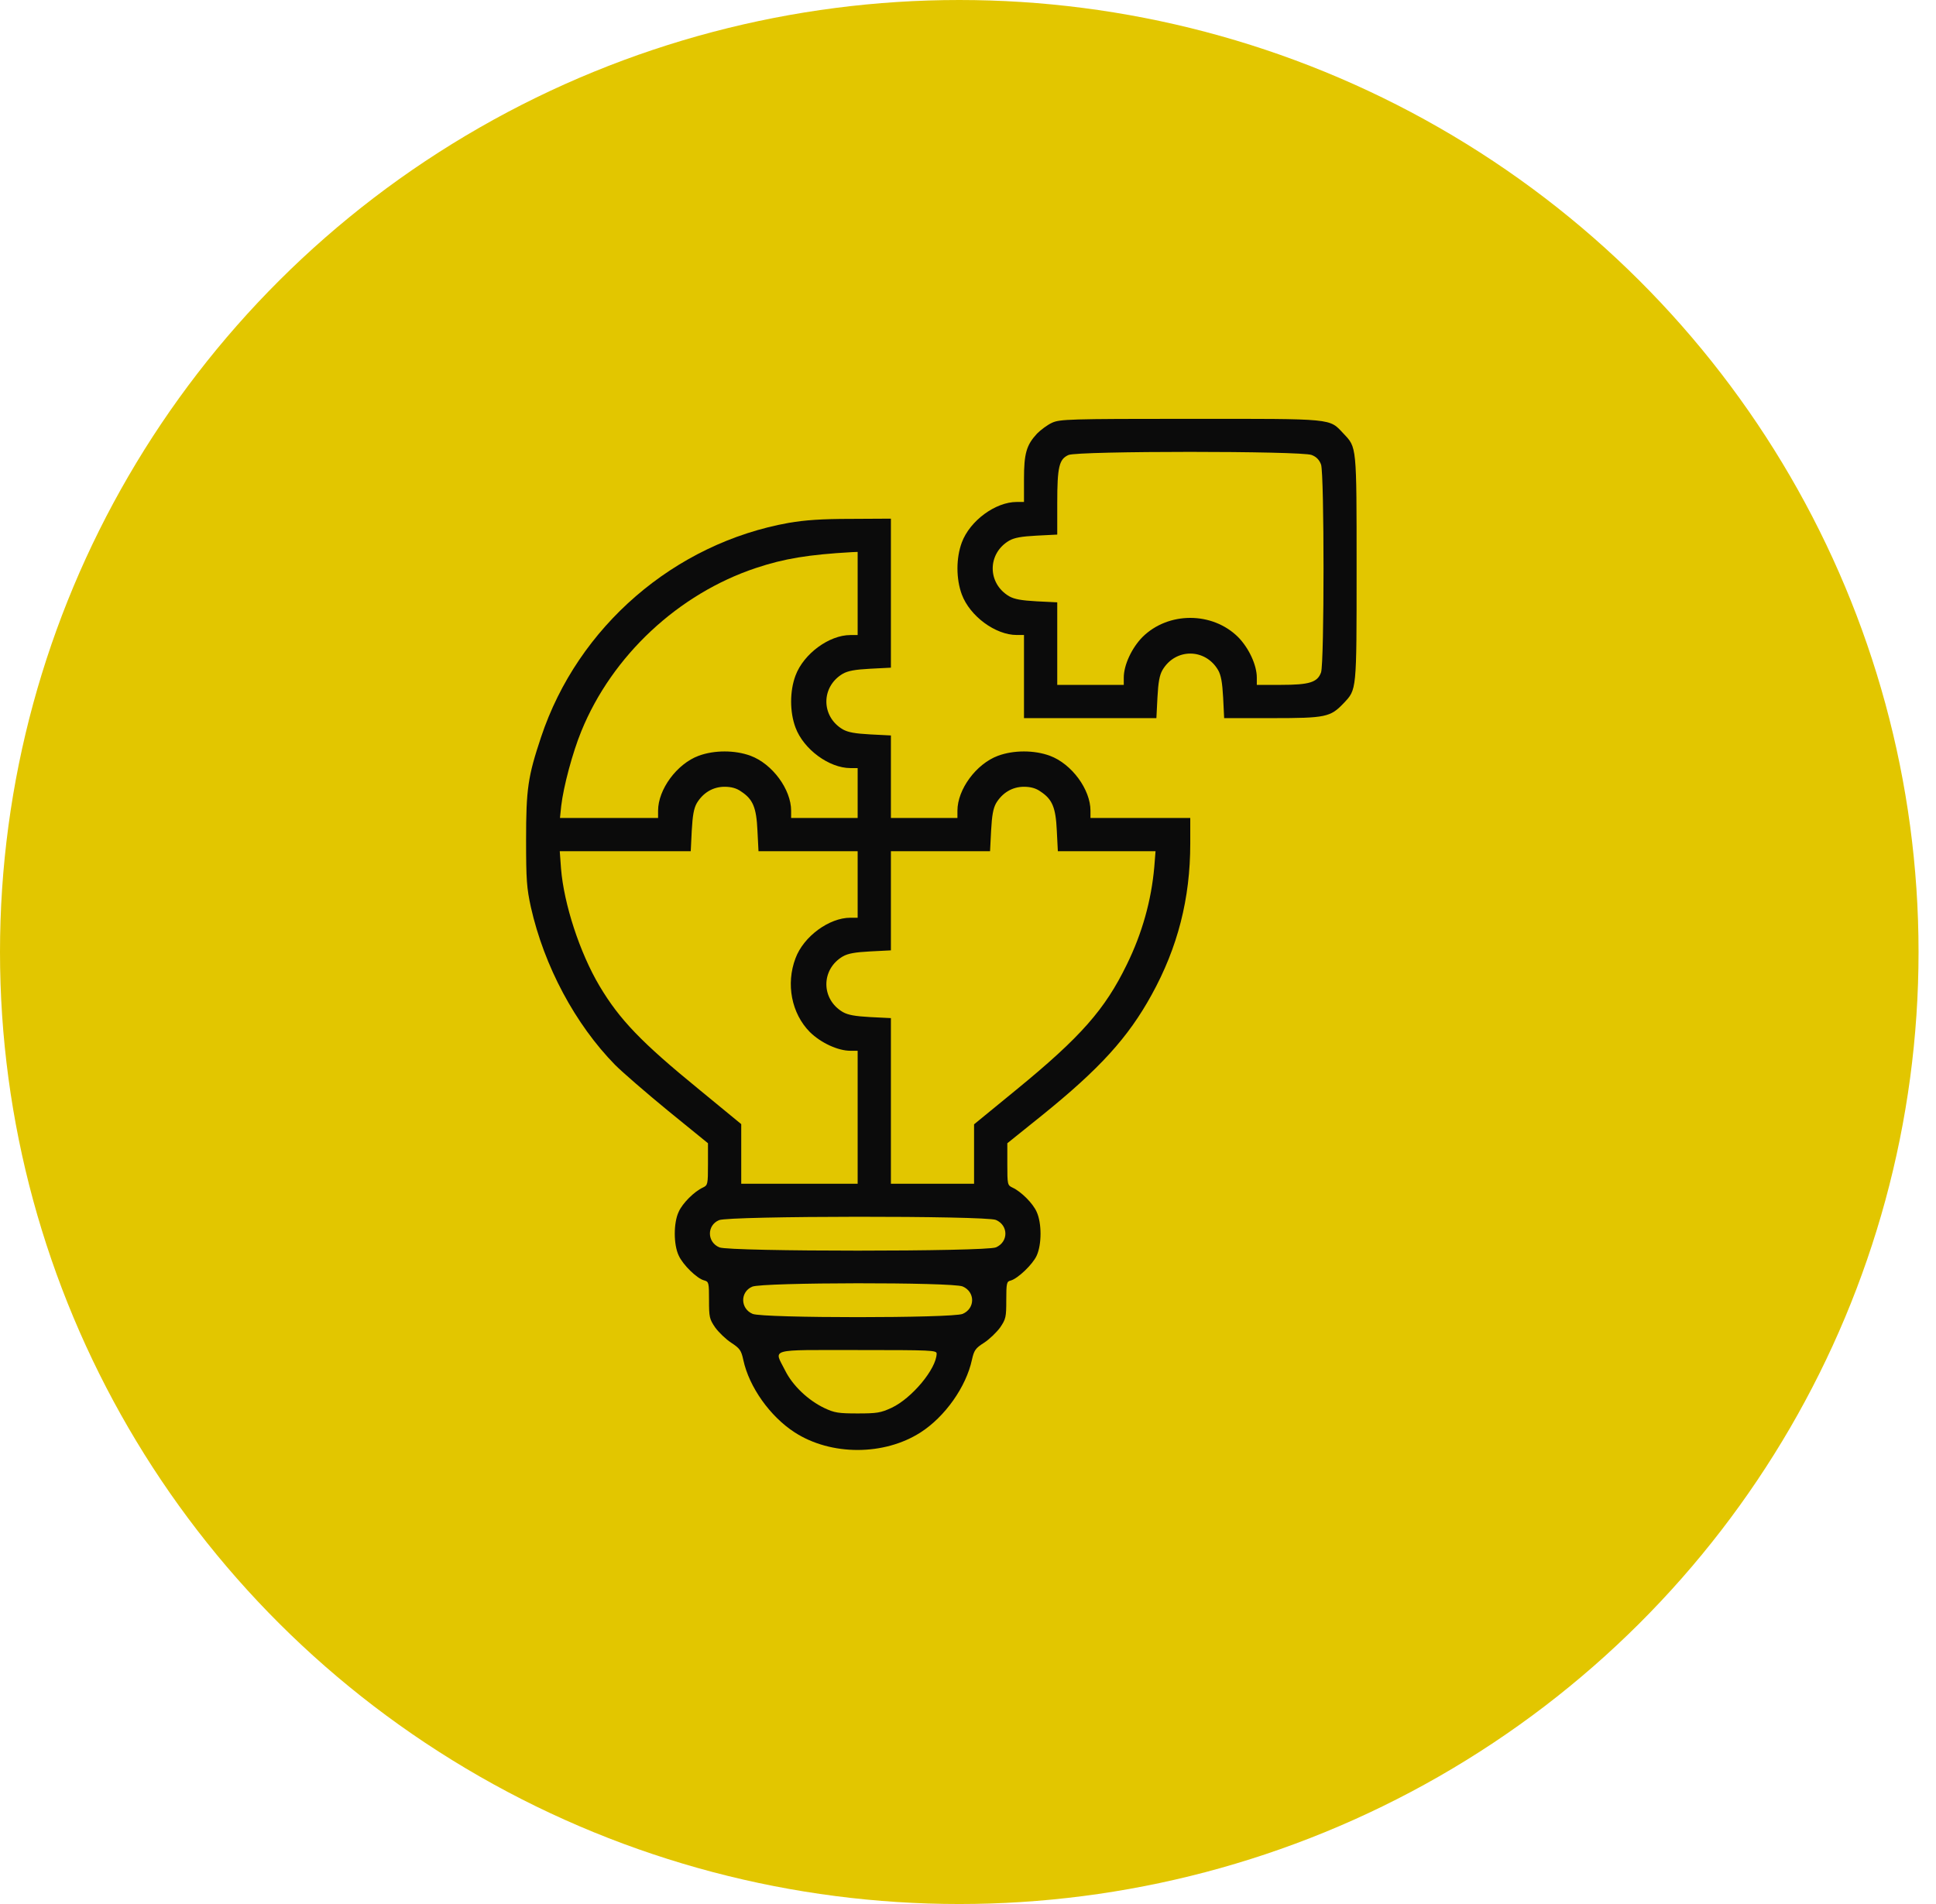 <svg width="61" height="60" viewBox="0 0 61 60" fill="none" xmlns="http://www.w3.org/2000/svg">
<ellipse cx="30.225" cy="30" rx="30.225" ry="30" fill="#E2C600"/>
<path d="M33.148 13.322C33.004 13.388 32.794 13.545 32.676 13.663C32.343 14.023 32.264 14.285 32.264 15.097V15.818H32.035C31.367 15.818 30.561 16.407 30.305 17.095C30.122 17.586 30.122 18.241 30.305 18.733C30.561 19.42 31.367 20.01 32.035 20.01H32.264V21.32V22.63H34.353H36.436L36.469 21.981C36.495 21.497 36.534 21.28 36.626 21.117C37.032 20.422 37.975 20.422 38.381 21.117C38.473 21.28 38.512 21.497 38.539 21.981L38.571 22.63H40.084C41.774 22.63 41.918 22.597 42.331 22.165C42.75 21.719 42.744 21.817 42.744 17.914C42.744 14.01 42.75 14.108 42.331 13.663C41.872 13.178 42.075 13.198 37.504 13.198C33.653 13.198 33.397 13.211 33.148 13.322ZM41.329 14.338C41.48 14.396 41.571 14.495 41.624 14.639C41.728 14.94 41.728 20.887 41.624 21.189C41.512 21.503 41.257 21.582 40.353 21.582H39.6V21.352C39.6 20.959 39.351 20.422 39.01 20.075C38.198 19.27 36.809 19.27 35.997 20.075C35.657 20.422 35.408 20.959 35.408 21.352V21.582H34.36H33.312V20.278V18.981L32.663 18.949C32.179 18.922 31.963 18.883 31.799 18.791C31.105 18.385 31.105 17.442 31.799 17.036C31.963 16.944 32.179 16.905 32.663 16.879L33.312 16.846V15.851C33.312 14.711 33.371 14.469 33.666 14.338C33.967 14.207 41.014 14.207 41.329 14.338Z" fill="#0B0B0B"/>
<path d="M24.862 16.475C21.253 17.117 18.207 19.744 17.048 23.228C16.635 24.466 16.576 24.859 16.576 26.464C16.576 27.734 16.596 27.983 16.727 28.586C17.146 30.446 18.122 32.273 19.38 33.557C19.602 33.78 20.349 34.428 21.043 34.998L22.307 36.026V36.688C22.307 37.317 22.301 37.349 22.15 37.421C21.875 37.546 21.502 37.919 21.384 38.188C21.22 38.535 21.22 39.216 21.384 39.563C21.515 39.858 21.967 40.297 22.189 40.349C22.333 40.388 22.34 40.421 22.34 40.971C22.34 41.508 22.353 41.567 22.537 41.836C22.648 41.987 22.87 42.203 23.041 42.314C23.309 42.491 23.355 42.55 23.421 42.858C23.604 43.709 24.266 44.639 25.038 45.137C26.178 45.877 27.861 45.877 29.008 45.137C29.774 44.646 30.442 43.703 30.625 42.845C30.691 42.55 30.737 42.484 31.005 42.314C31.176 42.203 31.398 41.987 31.51 41.836C31.693 41.567 31.706 41.508 31.706 40.971C31.706 40.441 31.719 40.382 31.837 40.356C32.066 40.297 32.538 39.845 32.663 39.57C32.826 39.216 32.826 38.541 32.663 38.188C32.545 37.919 32.171 37.546 31.896 37.421C31.745 37.349 31.739 37.323 31.739 36.688V36.026L32.839 35.142C34.647 33.681 35.544 32.699 36.285 31.35C37.11 29.856 37.503 28.311 37.503 26.588V25.776H35.931H34.359V25.547C34.359 24.878 33.769 24.073 33.082 23.817C32.59 23.634 31.935 23.634 31.444 23.817C30.756 24.073 30.167 24.878 30.167 25.547V25.776H29.119H28.071V24.472V23.176L27.423 23.143C26.938 23.117 26.722 23.077 26.558 22.986C25.864 22.58 25.864 21.636 26.558 21.23C26.722 21.139 26.938 21.099 27.423 21.073L28.071 21.04V18.695V16.344L26.814 16.351C25.89 16.351 25.359 16.39 24.862 16.475ZM27.023 18.702V20.012H26.794C26.126 20.012 25.32 20.602 25.065 21.289C24.881 21.78 24.881 22.436 25.065 22.927C25.32 23.614 26.126 24.204 26.794 24.204H27.023V24.99V25.776H25.975H24.927V25.547C24.927 24.878 24.338 24.073 23.65 23.817C23.159 23.634 22.504 23.634 22.012 23.817C21.325 24.073 20.735 24.878 20.735 25.547V25.776H19.189H17.644L17.683 25.396C17.755 24.78 18.043 23.706 18.318 23.038C19.288 20.66 21.377 18.709 23.827 17.896C24.711 17.602 25.471 17.477 26.846 17.399L27.023 17.392V18.702ZM23.355 24.944C23.722 25.186 23.833 25.442 23.866 26.175L23.899 26.824H25.458H27.023V27.872V28.92H26.794C26.126 28.92 25.32 29.509 25.065 30.197C24.757 31.009 24.94 31.939 25.517 32.522C25.864 32.863 26.401 33.112 26.794 33.112H27.023V35.208V37.303H25.189H23.355V36.36V35.424L22.032 34.336C20.211 32.85 19.524 32.136 18.888 31.068C18.266 30.02 17.768 28.488 17.677 27.374L17.637 26.824H19.7H21.764L21.796 26.175C21.823 25.691 21.862 25.475 21.954 25.311C22.15 24.983 22.464 24.793 22.831 24.793C23.041 24.793 23.211 24.839 23.355 24.944ZM32.787 24.944C33.154 25.186 33.265 25.442 33.298 26.175L33.331 26.824H34.87H36.409L36.37 27.315C36.278 28.37 35.99 29.404 35.505 30.393C34.817 31.808 34.058 32.673 32.027 34.336L30.691 35.43V36.367V37.303H29.381H28.071V34.69V32.083L27.423 32.051C26.938 32.024 26.722 31.985 26.558 31.893C25.864 31.487 25.864 30.544 26.558 30.138C26.722 30.046 26.938 30.007 27.423 29.981L28.071 29.948V28.389V26.824H29.637H31.195L31.228 26.175C31.254 25.691 31.294 25.475 31.385 25.311C31.582 24.983 31.896 24.793 32.263 24.793C32.472 24.793 32.643 24.839 32.787 24.944ZM31.379 38.443C31.778 38.614 31.778 39.137 31.379 39.308C31.045 39.445 23.002 39.445 22.668 39.308C22.274 39.144 22.268 38.614 22.654 38.45C22.969 38.312 31.051 38.306 31.379 38.443ZM30.331 40.539C30.73 40.709 30.73 41.233 30.331 41.404C29.997 41.541 24.049 41.541 23.715 41.404C23.323 41.24 23.316 40.709 23.702 40.546C24.017 40.408 30.003 40.401 30.331 40.539ZM29.512 42.655C29.506 43.133 28.733 44.063 28.091 44.364C27.75 44.521 27.632 44.541 27.023 44.541C26.421 44.541 26.29 44.521 25.975 44.371C25.464 44.128 24.973 43.663 24.737 43.185C24.384 42.484 24.167 42.543 27.023 42.543C29.348 42.543 29.512 42.55 29.512 42.655Z" fill="#0B0B0B"/>
</svg>
